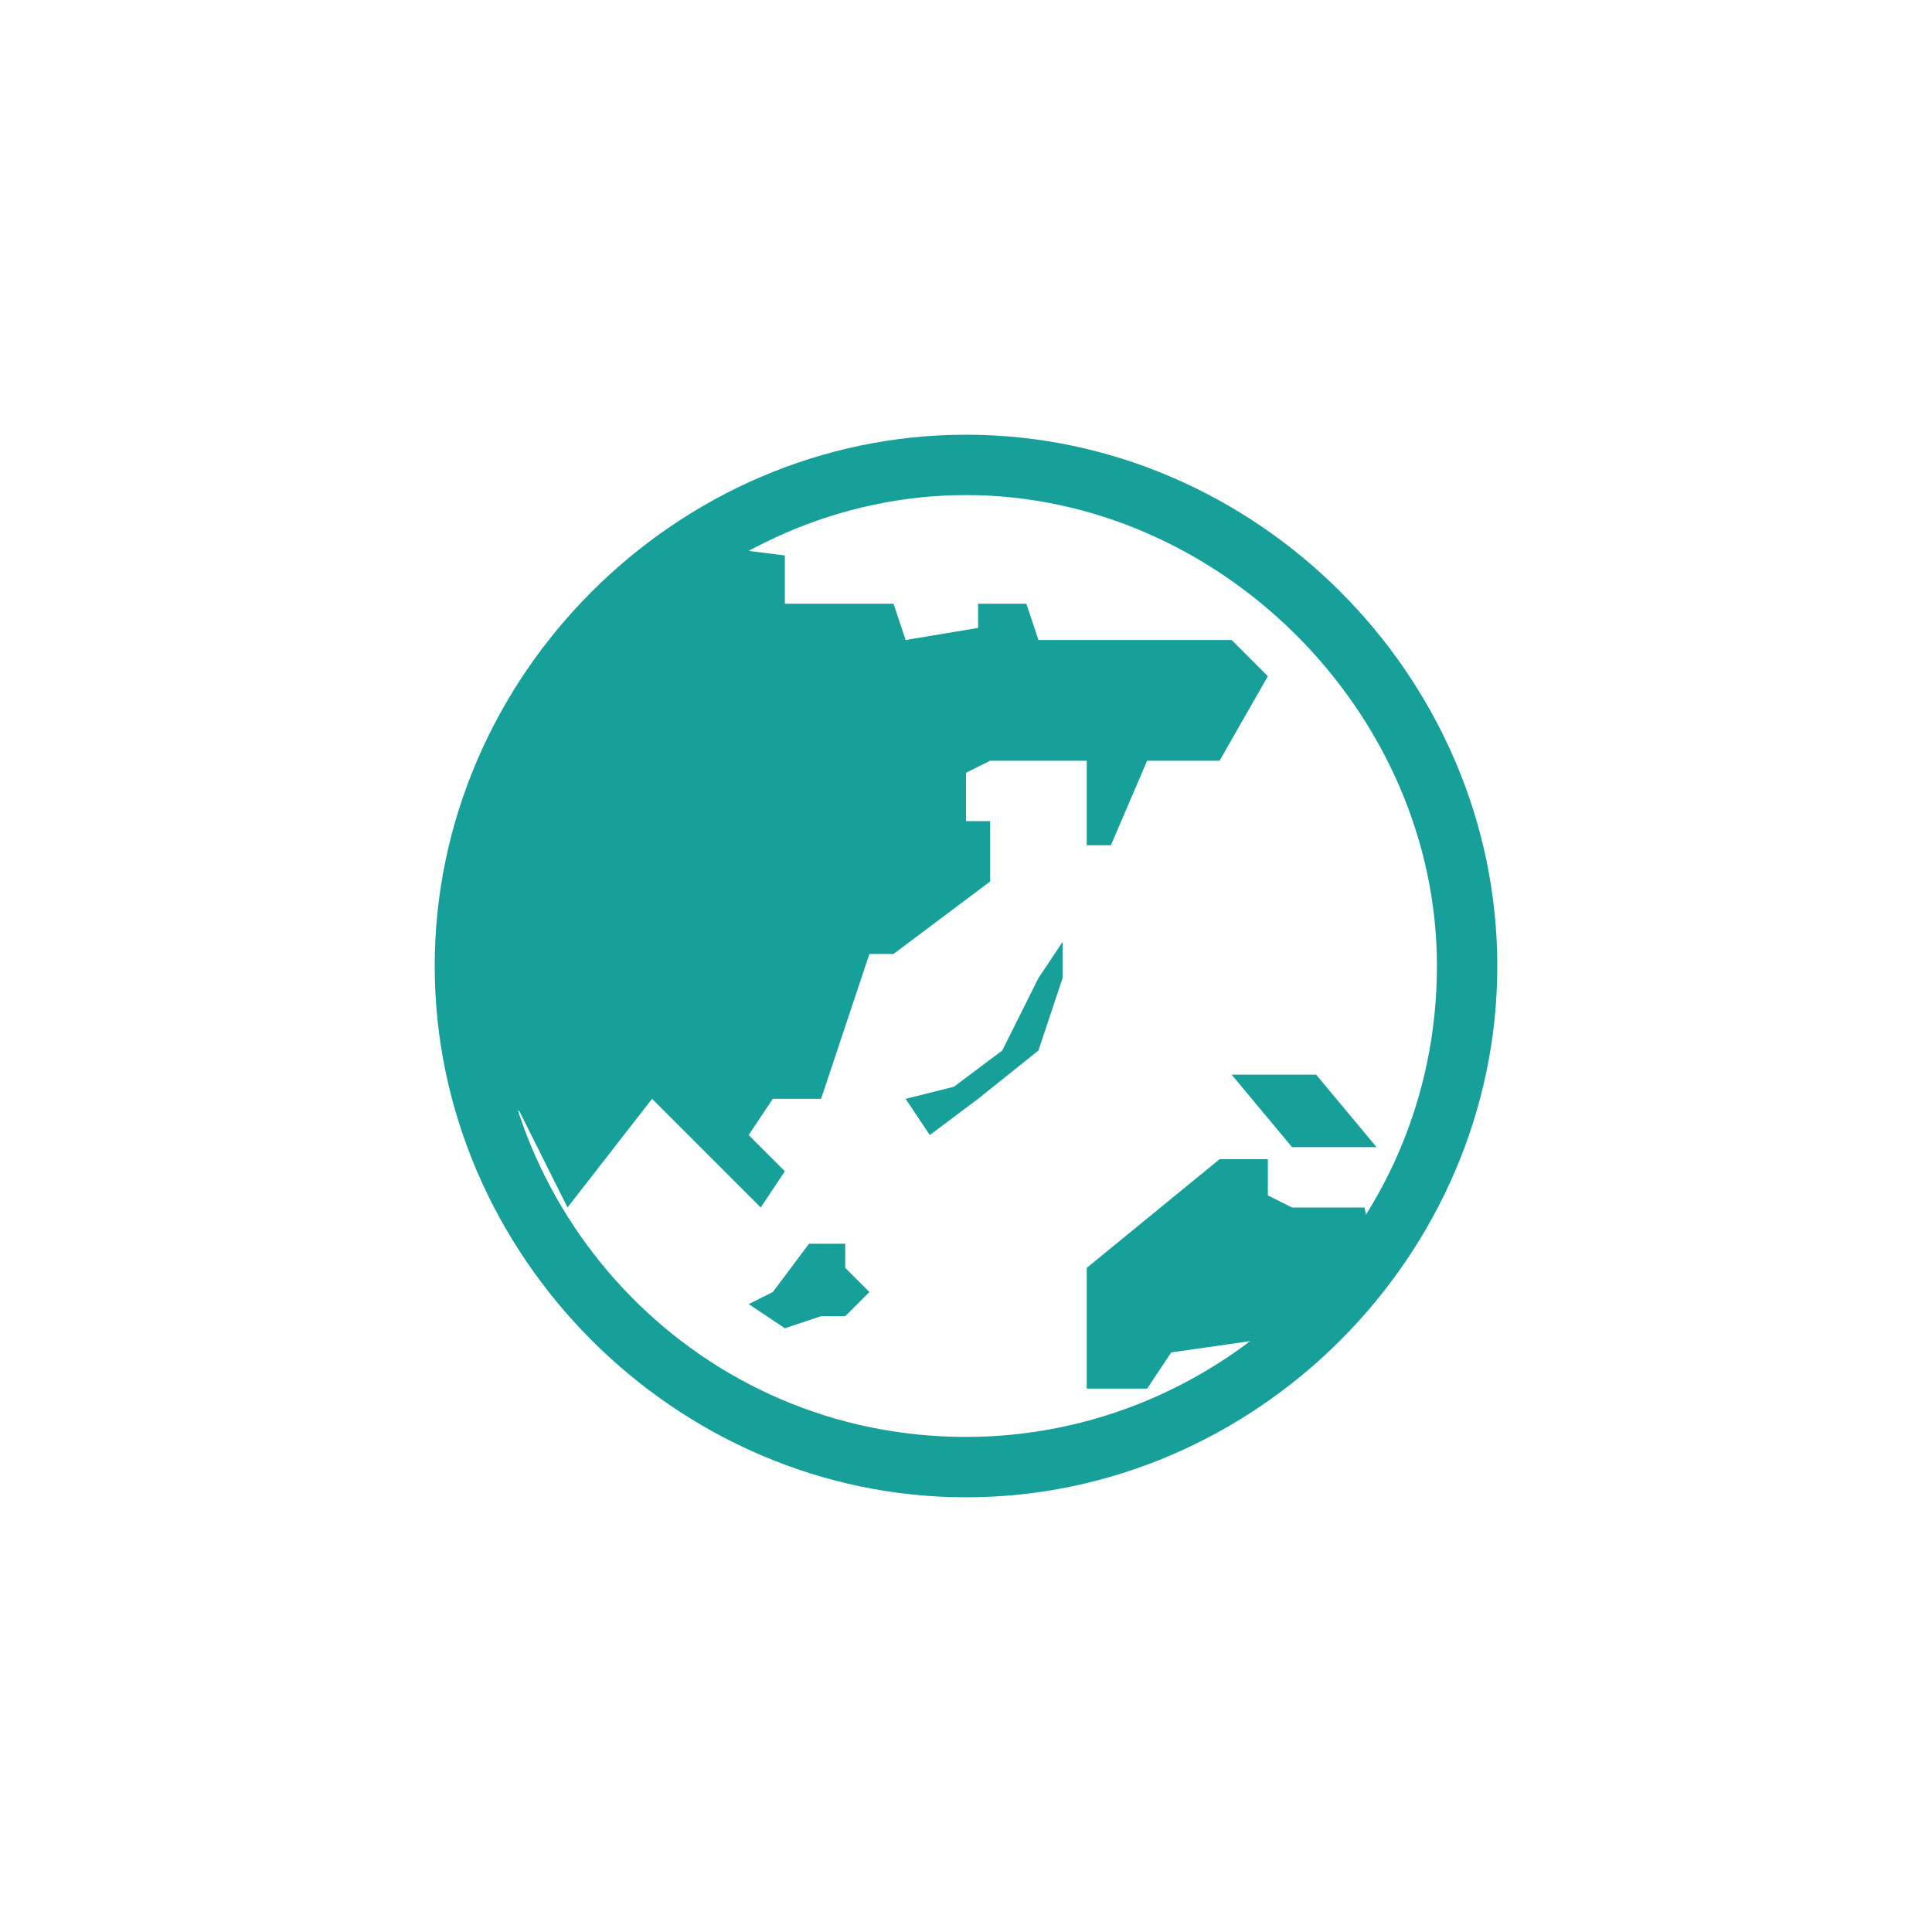 <?xml version="1.0" encoding="utf-8"?>
<svg width="800px" height="800px" viewBox="0 0 1024 1024" class="icon"  version="1.1" xmlns="http://www.w3.org/2000/svg"><path d="M512 793.6c-153.6 0-281.6-128-281.6-281.6 0-153.6 128-281.6 281.6-281.6 153.6 0 281.6 128 281.6 281.6 0 153.6-128 281.6-281.6 281.6z m0-531.2C377.6 262.4 262.4 377.6 262.4 512c0 134.4 108.8 249.6 249.6 249.6 134.4 0 249.6-108.8 249.6-249.6 0-134.4-115.2-249.6-249.6-249.6z" fill="#17A09A" /><path d="M364.8 288l51.2 6.4V320h57.6l6.4 19.2 38.4-6.4V320h25.6l6.4 19.2h102.4l19.2 19.2-25.6 44.8h-38.4l-19.2 44.8H576v-44.8h-51.2l-12.8 6.4v25.6h12.8v32l-51.2 38.4h-12.8l-25.6 76.8h-25.6l-12.8 19.2 19.2 19.2-12.8 19.2-57.6-57.6-44.8 57.6-25.6-51.2-25.6-6.4V460.8L275.2 384zM448 672v-12.8h-19.2l-19.2 25.6-12.8 6.4 19.2 12.8 19.2-6.4H448l12.8-12.8zM480 582.4l12.8 19.2 25.6-19.2 32-25.6 12.8-38.4v-19.2l-12.8 19.2-19.2 38.4-25.6 19.2zM723.2 640h-38.4l-12.8-6.4v-19.2h-25.6l-70.4 57.6v64h32l12.8-19.2 44.8-6.4s70.4-19.2 57.6-70.4zM729.6 608l-32-38.4h-44.8l32 38.4z" fill="#17A09A" /></svg>